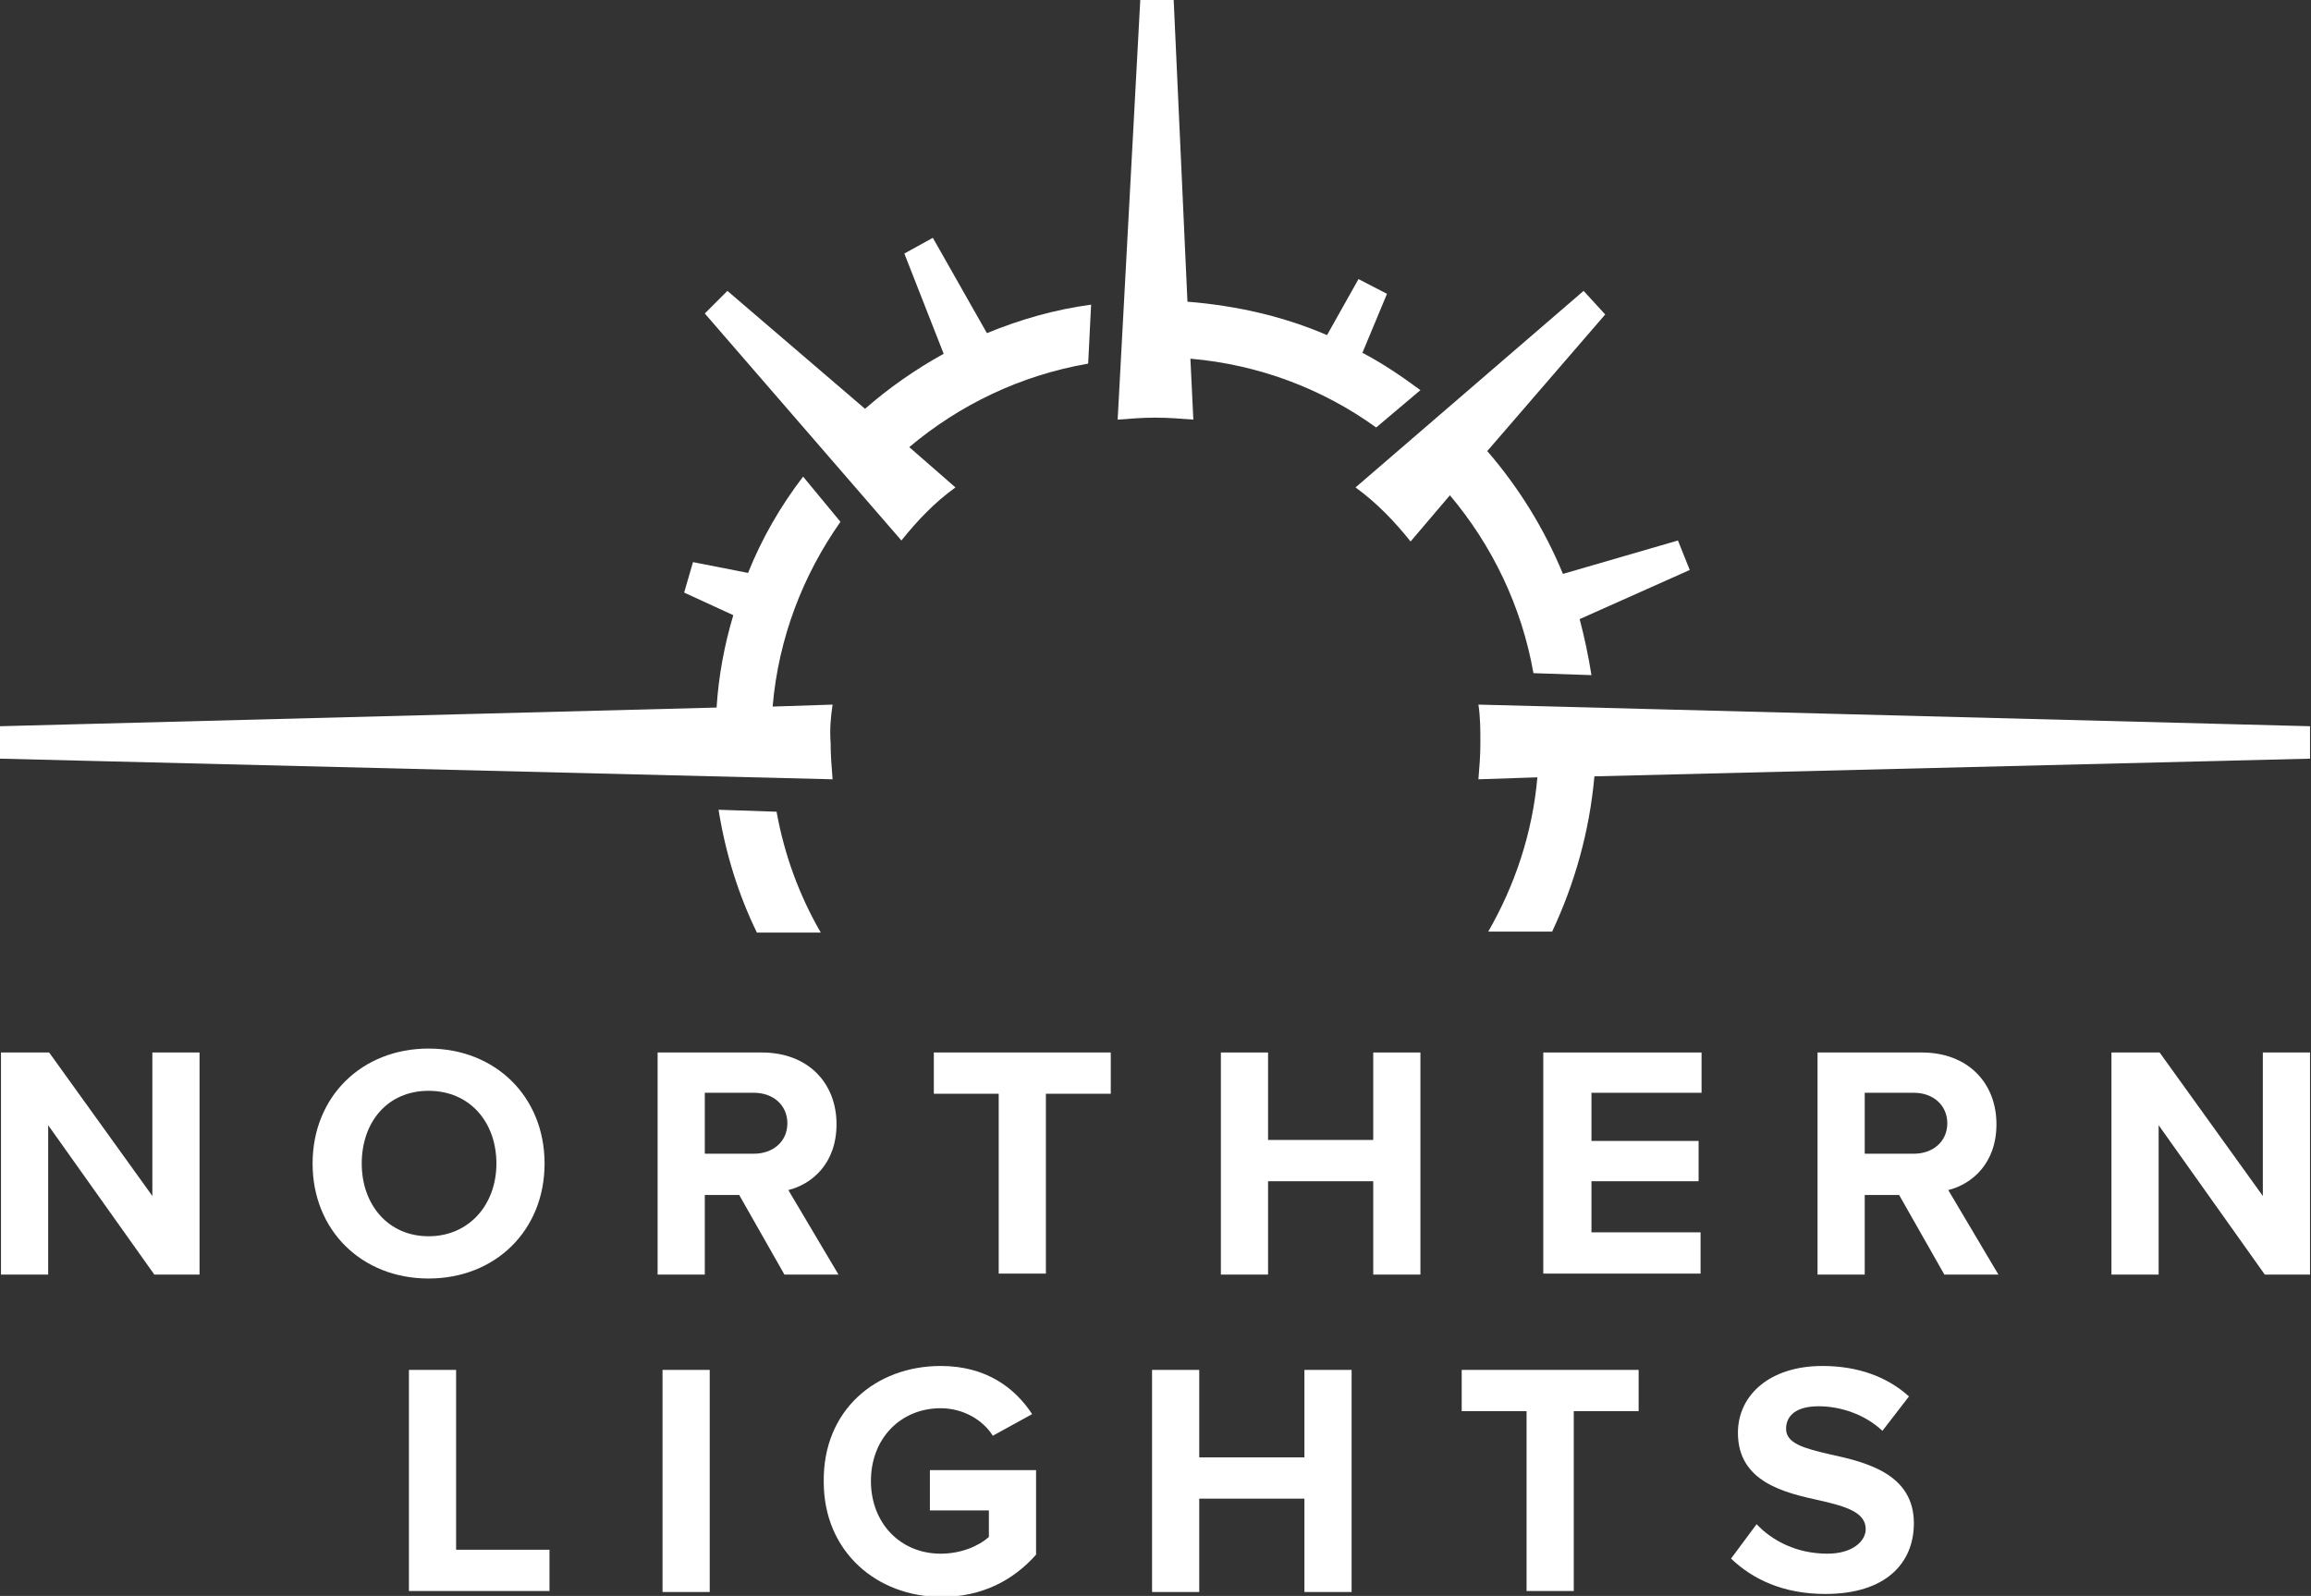 <?xml version="1.0" encoding="UTF-8"?>
<!-- Generator: Adobe Illustrator 27.7.0, SVG Export Plug-In . SVG Version: 6.00 Build 0)  -->
<svg xmlns="http://www.w3.org/2000/svg" xmlns:xlink="http://www.w3.org/1999/xlink" version="1.1" id="Layer_1" x="0px" y="0px" viewBox="0 0 235.1 162.4" style="enable-background:new 0 0 235.1 162.4;" xml:space="preserve">
<rect x="0" y="0" width="235.1" height="162.4" fill="#333333" stroke="none"/>
<style type="text/css">
	.st0{fill:#FFFFFF;}
</style>
<g>
	<g>
		<path class="st0" d="M4.9,114.5v15.2H0.1v-22.6h4.9l10.5,14.6v-14.6h4.8v22.6h-4.6L4.9,114.5z"></path>
		<path class="st0" d="M43.6,106.7c6.8,0,11.8,4.9,11.8,11.7s-5,11.7-11.8,11.7c-6.8,0-11.8-4.9-11.8-11.7S36.8,106.7,43.6,106.7z     M43.6,111c-4.2,0-6.8,3.2-6.8,7.4c0,4.2,2.7,7.4,6.8,7.4s6.9-3.2,6.9-7.4C50.5,114.2,47.8,111,43.6,111z"></path>
		<path class="st0" d="M75.2,121.6h-3.5v8.1h-4.8v-22.6h10.6c4.7,0,7.6,3.1,7.6,7.3c0,4-2.5,6.1-4.9,6.7l5.1,8.6h-5.5L75.2,121.6z     M76.7,111.2h-5v6.2h5c1.9,0,3.4-1.2,3.4-3.1C80.1,112.5,78.7,111.2,76.7,111.2z"></path>
		<path class="st0" d="M101.6,111.3H95v-4.2h18v4.2h-6.6v18.3h-4.8V111.3z"></path>
		<path class="st0" d="M139.7,120.2H129v9.5h-4.8v-22.6h4.8v8.9h10.7v-8.9h4.8v22.6h-4.8V120.2z"></path>
		<path class="st0" d="M157.1,107.1h16v4.1h-11.2v4.9h10.9v4.1h-10.9v5.2H173v4.2h-16V107.1z"></path>
		<path class="st0" d="M193.2,121.6h-3.5v8.1h-4.8v-22.6h10.6c4.7,0,7.6,3.1,7.6,7.3c0,4-2.5,6.1-4.9,6.7l5.1,8.6h-5.5L193.2,121.6z     M194.7,111.2h-5v6.2h5c1.9,0,3.4-1.2,3.4-3.1C198.1,112.5,196.7,111.2,194.7,111.2z"></path>
		<path class="st0" d="M219.6,114.5v15.2h-4.8v-22.6h4.9l10.5,14.6v-14.6h4.8v22.6h-4.6L219.6,114.5z"></path>
		<path class="st0" d="M41.6,139.4h4.8v18.3h9.5v4.2H41.6V139.4z"></path>
		<path class="st0" d="M67.4,139.4h4.8v22.6h-4.8V139.4z"></path>
		<path class="st0" d="M95.7,139c4.7,0,7.6,2.3,9.3,4.9l-4,2.2c-1-1.6-3-2.8-5.3-2.8c-4.1,0-7.1,3.1-7.1,7.4c0,4.3,3,7.4,7.1,7.4    c2.1,0,3.9-0.8,4.9-1.7v-2.7h-6v-4.1h10.8v8.6c-2.3,2.6-5.5,4.3-9.6,4.3c-6.6,0-12-4.6-12-11.7C83.7,143.5,89.1,139,95.7,139z"></path>
		<path class="st0" d="M132.7,152.5h-10.7v9.5h-4.8v-22.6h4.8v8.9h10.7v-8.9h4.8v22.6h-4.8V152.5z"></path>
		<path class="st0" d="M155.3,143.6h-6.6v-4.2h18v4.2h-6.6v18.3h-4.8V143.6z"></path>
		<path class="st0" d="M178.7,155.1c1.6,1.7,4.1,3,7.2,3c2.6,0,3.9-1.3,3.9-2.5c0-1.7-2-2.3-4.6-2.9c-3.7-0.8-8.4-1.9-8.4-6.9    c0-3.8,3.2-6.8,8.6-6.8c3.6,0,6.6,1.1,8.8,3.1l-2.7,3.5c-1.8-1.7-4.3-2.5-6.5-2.5c-2.2,0-3.3,0.9-3.3,2.3c0,1.5,1.9,2,4.5,2.6    c3.7,0.8,8.5,2,8.5,7c0,4.1-2.9,7.2-9,7.2c-4.3,0-7.4-1.5-9.6-3.6L178.7,155.1z"></path>
	</g>
	<g>
		<path class="st0" d="M121.4,42.7l-0.3-6.2c7,0.6,13.5,3.1,18.9,7l4.5-3.8c-1.9-1.4-3.8-2.7-5.9-3.8l2.5-6l-2.9-1.5l-3.2,5.7    c-4.4-1.9-9.2-3-14.2-3.4L119.4,0H116l-2.3,42.7c1.3-0.1,2.5-0.2,3.8-0.2C118.9,42.5,120.1,42.6,121.4,42.7z"></path>
		<path class="st0" d="M143.5,55.1l4-4.7c4.3,5.1,7.3,11.3,8.5,18.1l5.9,0.2c-0.3-1.9-0.7-3.8-1.2-5.7l11.2-5l-1.2-3l-11.7,3.4    c-1.9-4.6-4.5-8.8-7.7-12.5l12-13.9l-2.2-2.4l-23.2,20C140.1,51.2,141.9,53.1,143.5,55.1z"></path>
		<path class="st0" d="M73.1,82.4c0.7,4.4,2,8.6,3.9,12.5h6.5c-2.2-3.8-3.7-7.9-4.5-12.3L73.1,82.4z"></path>
		<path class="st0" d="M97.2,49.6l-4.7-4.1c5.1-4.3,11.3-7.3,18.2-8.5L111,31c-3.7,0.5-7.2,1.5-10.6,2.9l-5.5-9.7L92,25.8L96,36    c-2.9,1.6-5.6,3.5-8,5.6L74,29.6l-2.3,2.3l20,23.1C93.3,53,95.1,51.1,97.2,49.6z"></path>
		<path class="st0" d="M84.7,71.7l-6.1,0.2c0.6-7,3.1-13.4,6.9-18.8l-3.8-4.6c-2.3,3-4.2,6.3-5.6,9.8l-5.6-1.1l-0.9,3.1l5,2.3    c-0.9,3-1.5,6.2-1.7,9.4L0,73.9v3.3l84.7,2.1c-0.1-1.2-0.2-2.5-0.2-3.7C84.4,74.3,84.5,73,84.7,71.7z"></path>
		<path class="st0" d="M150.4,71.7c0.2,1.3,0.2,2.6,0.2,3.9c0,1.3-0.1,2.5-0.2,3.7l6-0.2c-0.5,5.7-2.3,11-5,15.7h6.5    c2.3-4.9,3.8-10.2,4.3-15.8l72.8-1.8v-3.3L150.4,71.7z"></path>
	</g>
</g>
</svg>

